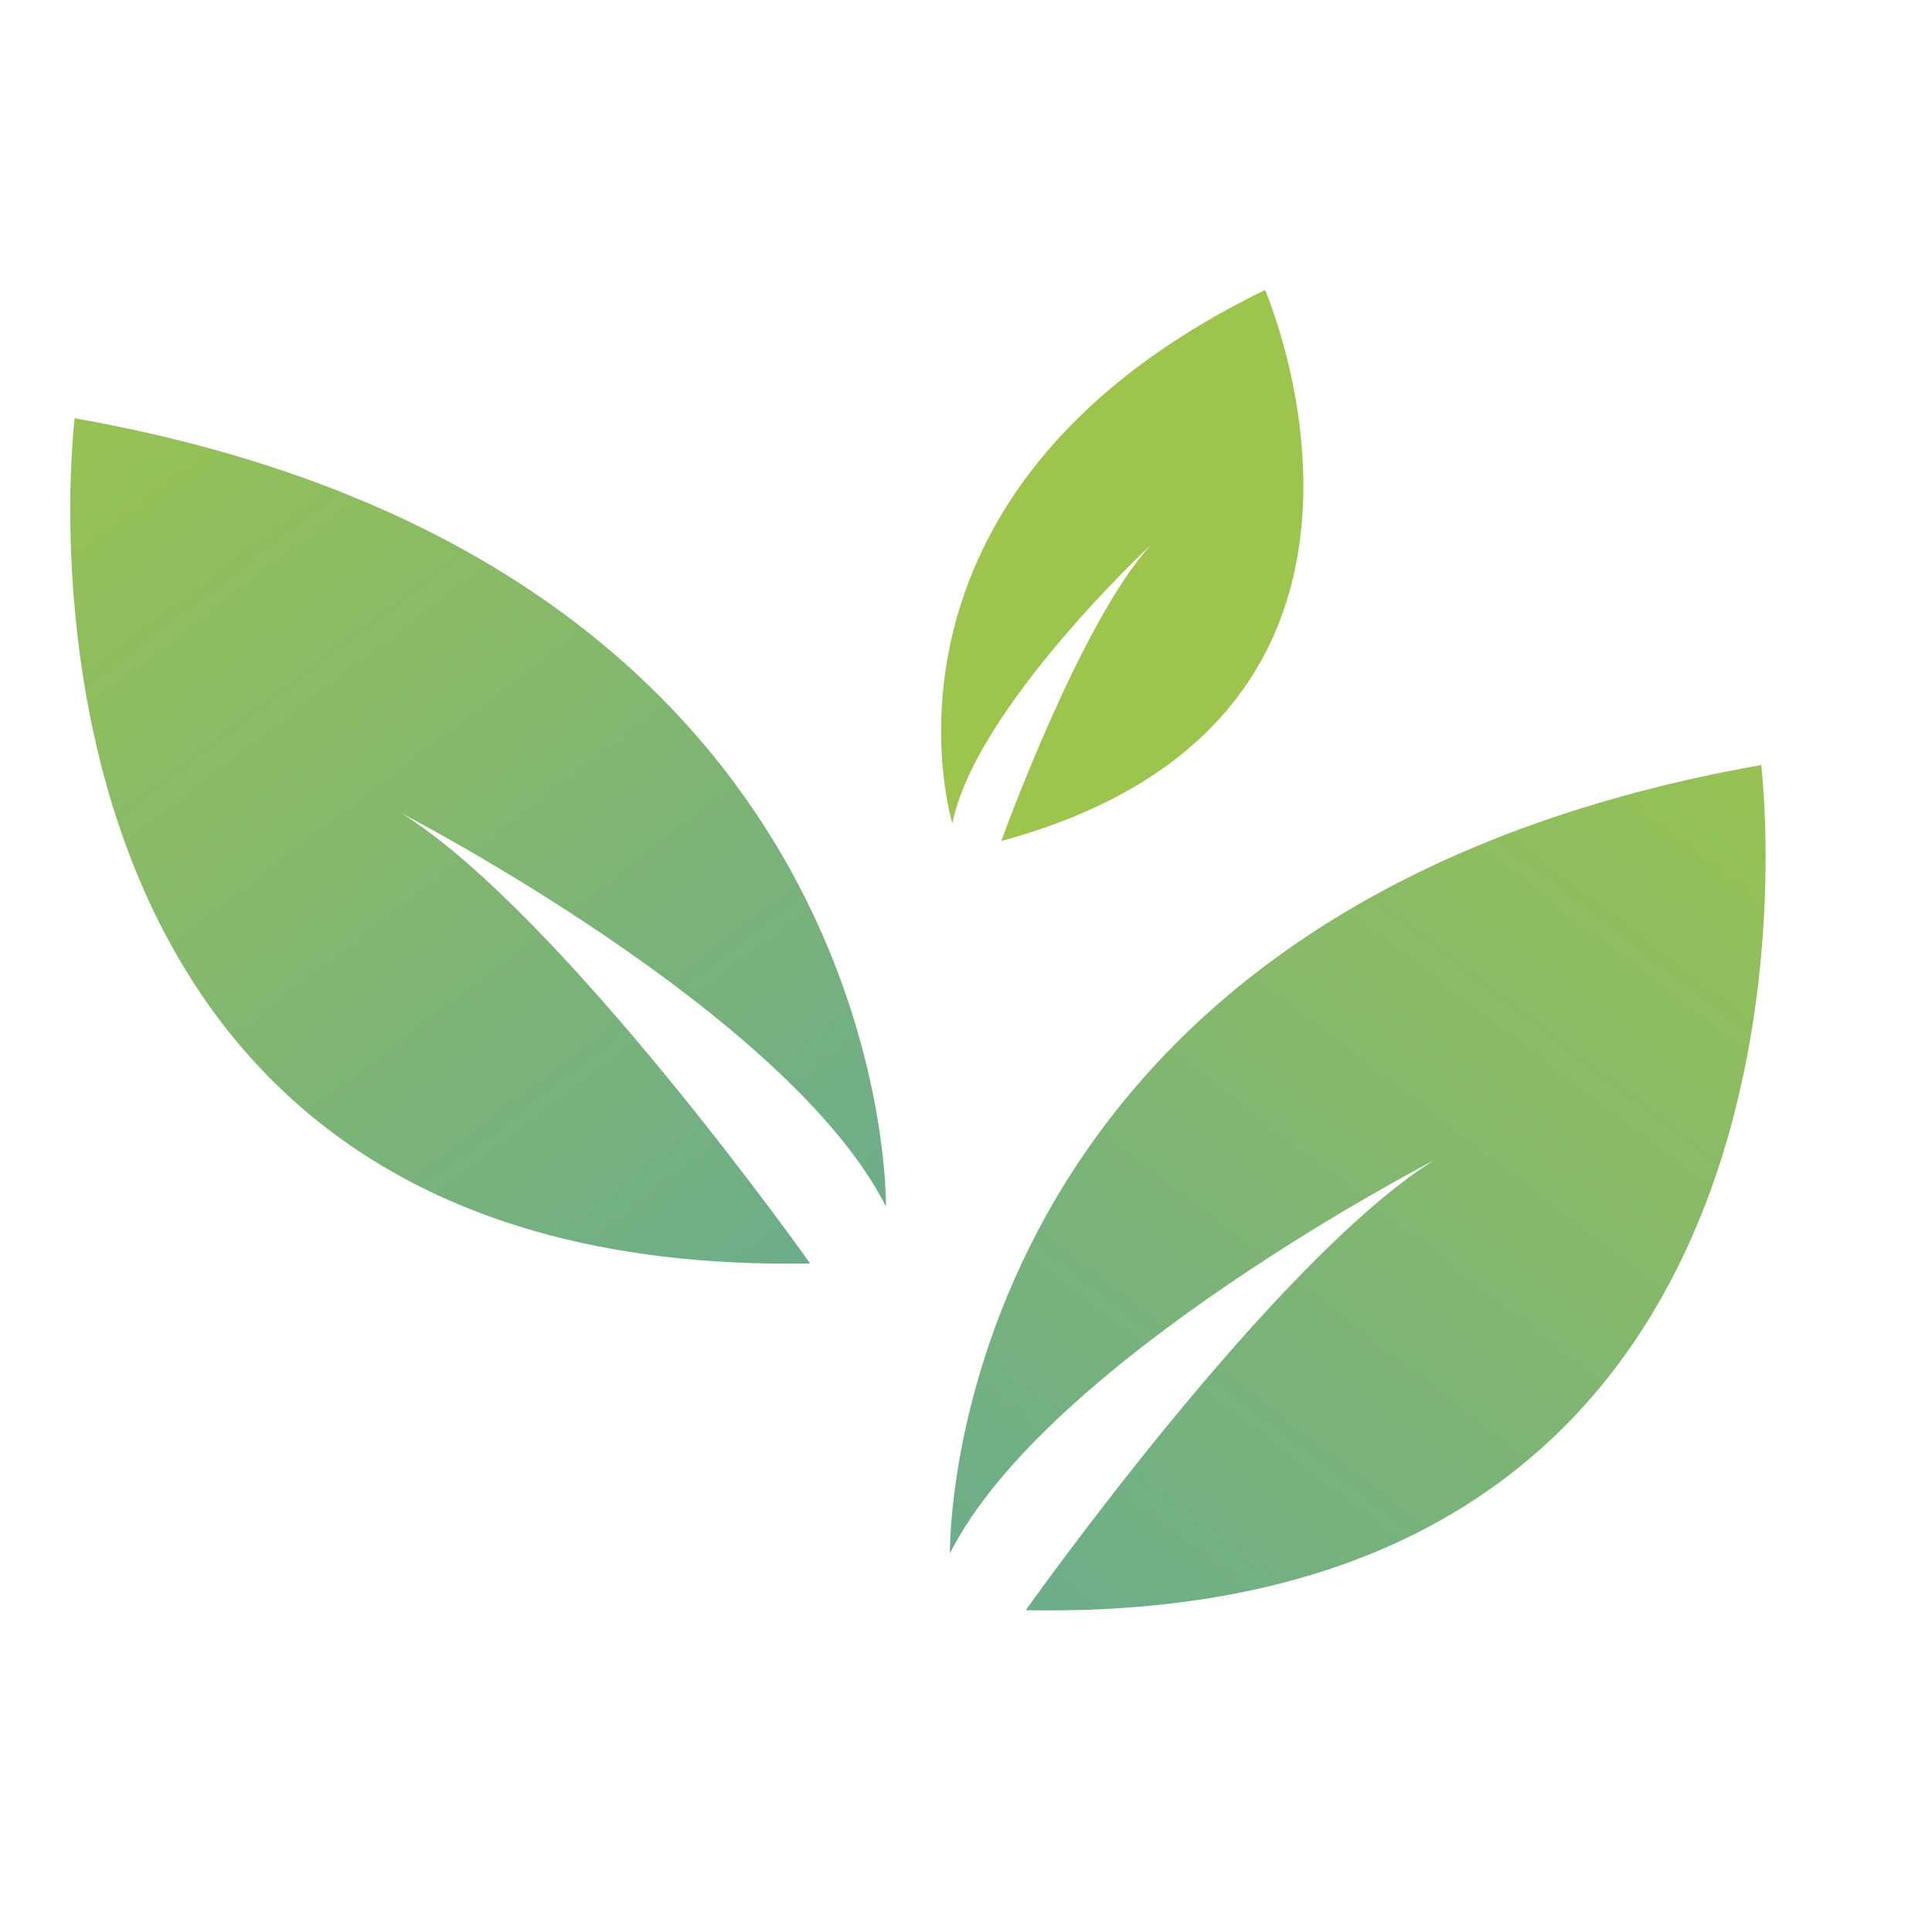 <svg
						width="28"
						height="28"
						viewBox="0 0 117 90"
						fill="none"
						xmlns="http://www.w3.org/2000/svg"
					>
						<path d="M53.652 59.563C53.652 59.563 54.332 20.638 4.523 11.828C4.523 11.828 -1.966 63.962 49.06 63.013C49.06 63.013 34.14 41.93 24.354 35.773C24.348 35.777 47.711 47.813 53.652 59.563Z" fill="url(#paint0_linear_582_711)" />
						<path d="M57.528 80.563C57.528 80.563 56.848 41.638 106.657 32.828C106.657 32.828 113.146 84.962 62.12 84.013C62.12 84.013 77.04 62.93 86.826 56.773C86.832 56.777 63.469 68.813 57.528 80.563Z" fill="url(#paint1_linear_582_711)" />
						<path d="M57.676 36.354C57.676 36.354 51.45 16.317 76.609 4.062C76.609 4.062 87.914 30.029 60.638 37.43C60.638 37.43 65.4 24.214 69.674 19.519C69.674 19.519 59.086 29.361 57.676 36.354Z" fill="url(#paint2_linear_582_711)" />
						<defs>
							<linearGradient
								id="paint0_linear_582_711"
								x1="0.388"
								y1="4.161"
								x2="59.878"
								y2="81.887"
								gradientUnits="userSpaceOnUse"
							>
								<stop stop-color="#9DC44D" />
								<stop offset="1" stop-color="#5FA69B" />
							</linearGradient>
							<linearGradient
								id="paint1_linear_582_711"
								x1="110.792"
								y1="25.161"
								x2="51.302"
								y2="102.887"
								gradientUnits="userSpaceOnUse"
							>
								<stop stop-color="#9DC44D" />
								<stop offset="1" stop-color="#5FA69B" />
							</linearGradient>
							<linearGradient
								id="paint2_linear_582_711"
								x1="5885.49"
								y1="-4700.42"
								x2="8952.65"
								y2="-1668.14"
								gradientUnits="userSpaceOnUse"
							>
								<stop stop-color="#9DC44D" />
								<stop offset="1" stop-color="#5FA69B" />
							</linearGradient>
						</defs>
					</svg>
